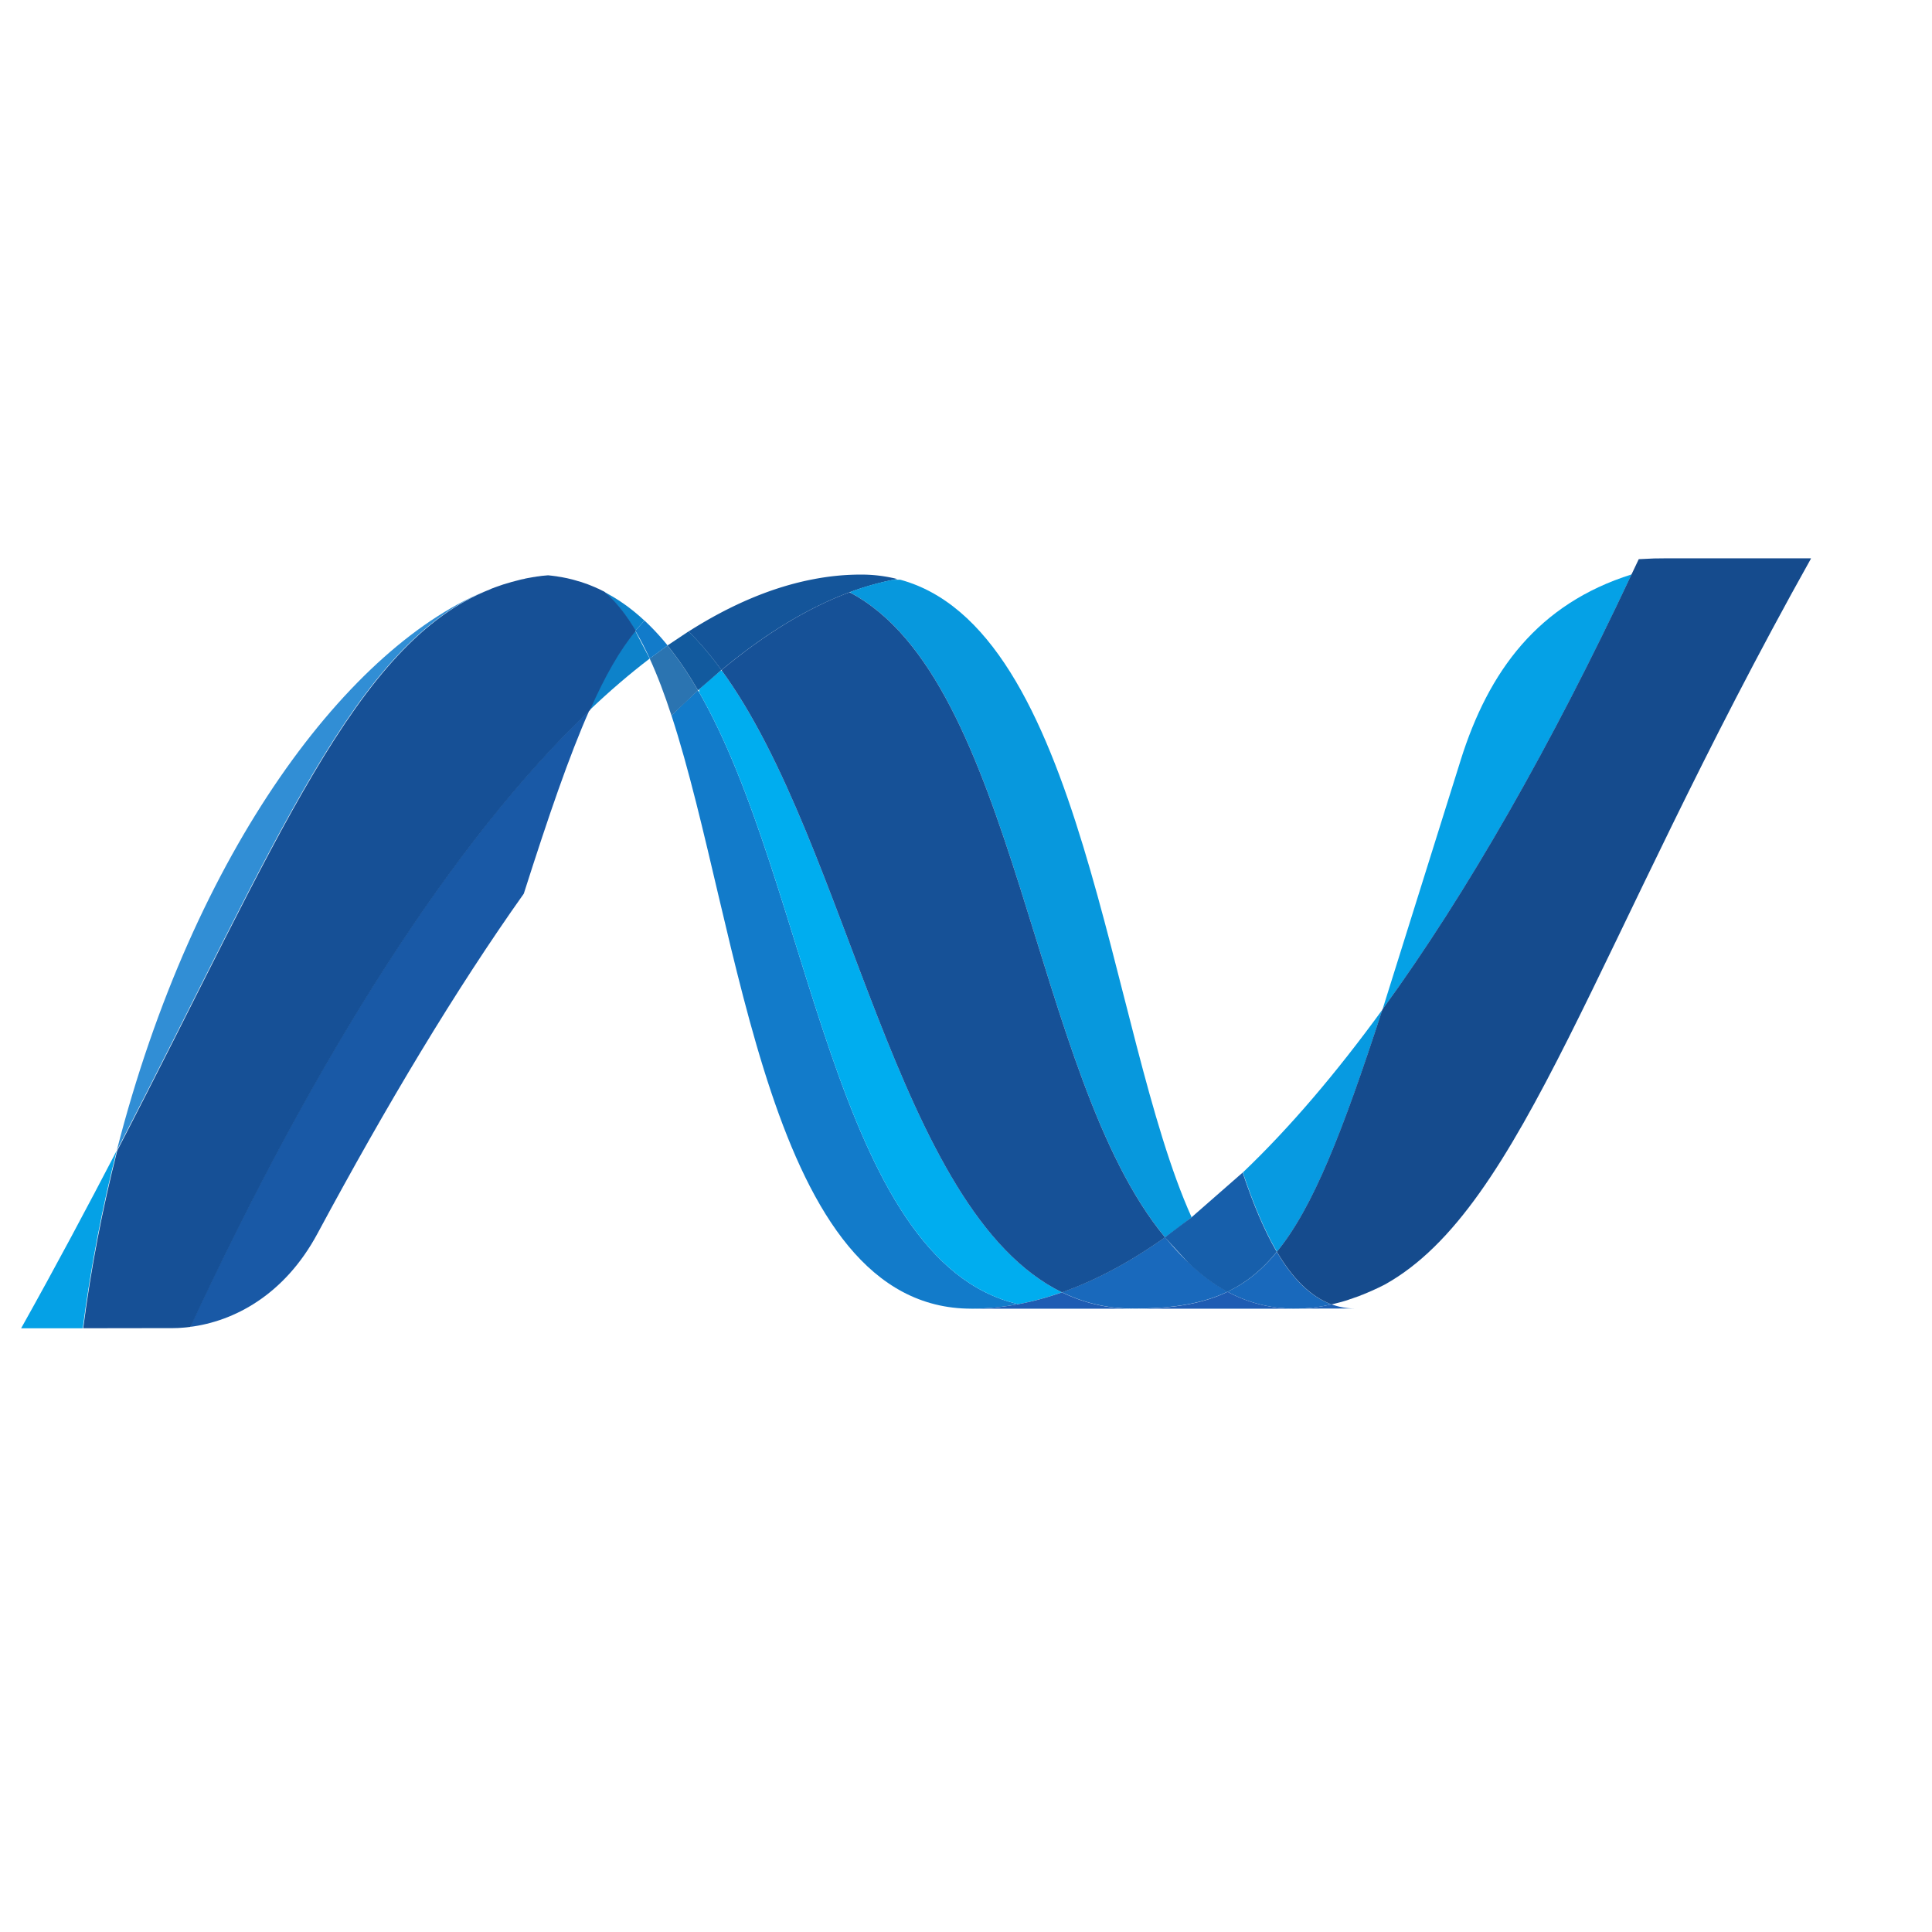 <svg height="64" viewBox="0 0 32 32" width="64" xmlns="http://www.w3.org/2000/svg" xmlns:xlink="http://www.w3.org/1999/xlink"><clipPath id="a"><path d="m166.826 402.017c5.768-17.646 7.956-49.126 24.83-49.126 1.284 0 2.582.126 3.886.374-15.34 3.576-17.16 34.714-26.52 50.838a72.74 72.74 0 0 1 -2.197-2.086"/></clipPath><clipPath id="b"><path d="m195.484 352.88h-28.716v51.212h28.716z"/></clipPath><clipPath id="c"><path d="m195.484 404.093v-51.213h-28.716v51.212h28.716z"/></clipPath><clipPath id="d"><path d="m169.023 404.103c9.36-16.124 11.178-47.262 26.52-50.838 1.203.222 2.413.556 3.623.98-13.77 6.747-17.576 36.98-28.205 51.537-.644-.536-1.3-1.095-1.937-1.678"/></clipPath><clipPath id="e"><path d="m199.257 353.196h-30.14v52.517h30.14z"/></clipPath><clipPath id="f"><path d="m199.257 405.713v-52.517h-30.14v52.517z"/></clipPath><clipPath id="g"><path d="m141.147 415.526h89.5v-31.384h-89.5z"/></clipPath><clipPath id="h"><path d="m140.174 416.526h91.464v-33.374h-91.464z"/></clipPath><clipPath id="i"><path d="m141.147 384.142h89.48v31.373h-89.48z"/></clipPath><clipPath id="j"><path d="m141.147 415.526h89.5v-31.384h-89.5z"/></clipPath><clipPath id="k"><path d="m141.147 384.142h89.48v31.373h-89.48z"/></clipPath><clipPath id="l"><path d="m141.162 415.515h89.462v-31.373h-89.462z"/></clipPath><clipPath id="m"><path d="m230.638 384.152h-89.464v31.374h89.464z"/></clipPath><clipPath id="n"><path d="m230.638 415.526v-31.374h-89.464v31.374z"/></clipPath><linearGradient id="o" spreadMethod="pad" x1="185.906" x2="185.906" xlink:href="none" y1="415.525" y2="384.152"><stop offset="0" stop-color="#231f20"/><stop offset="1" stop-color="#fff"/></linearGradient><mask id="p" height="1" maskUnits="userSpaceOnUse" width="1" x="0" y="0"><g clip-path="url(#g)"><g clip-path="url(#h)"><g clip-path="url(#i)"><g clip-path="url(#j)"><g clip-path="url(#k)"><g clip-path="url(#l)"><g clip-path="url(#m)"><g clip-path="url(#n)"><path d="m230.638 384.152h-89.464v31.374h89.464z" fill="url(#o)"/></g></g></g></g></g></g></g></g></mask><clipPath id="q"><path d="m185.528 413.668h28.657v-53.208h-28.657v53.207z"/></clipPath><clipPath id="r"><path d="m185.532 360.462h28.6v53.206h-28.6z"/></clipPath><clipPath id="s"><path d="m209.912 360.462 4.235 3.7c-5.864 17.564-7.963 49.496-24.955 49.496a19.81 19.81 0 0 1 -3.664-.343c15.477-3.846 17.46-37.523 24.384-52.863"/></clipPath><clipPath id="t"><path d="m185.566 413.666h28.62v-53.206h-28.62v53.205z"/></clipPath><clipPath id="u"><path d="m185.566 360.46v53.205h28.62v-53.205z"/></clipPath><clipPath id="v"><path d="m141.147 415.526h89.5v-31.384h-89.5z"/></clipPath><clipPath id="w"><path d="m140.174 416.526h91.464v-33.374h-91.464z"/></clipPath><clipPath id="x"><path d="m141.147 384.142h89.48v31.373h-89.48z"/></clipPath><clipPath id="y"><path d="m141.147 415.526h89.5v-31.384h-89.5z"/></clipPath><clipPath id="z"><path d="m141.147 384.142h89.48v31.373h-89.48z"/></clipPath><clipPath id="A"><path d="m141.162 415.515h89.462v-31.373h-89.462z"/></clipPath><clipPath id="B"><path d="m230.638 384.152h-89.464v31.374h89.464z"/></clipPath><clipPath id="C"><path d="m230.638 415.526v-31.374h-89.464v31.374z"/></clipPath><mask id="D" height="1" maskUnits="userSpaceOnUse" width="1" x="0" y="0"><g clip-path="url(#v)"><g clip-path="url(#w)"><g clip-path="url(#x)"><g clip-path="url(#y)"><g clip-path="url(#z)"><g clip-path="url(#A)"><g clip-path="url(#B)"><g clip-path="url(#C)"><path d="m230.638 384.152h-89.464v31.374h89.464z" fill="url(#o)"/></g></g></g></g></g></g></g></g></mask><clipPath id="E"><path d="m182.5 413.692h6.682v-.367h-6.682z"/></clipPath><clipPath id="F"><path d="m182.52 413.325h6.668v.367h-6.668z"/></clipPath><clipPath id="G"><path d="m181.57 412.222c13.863-7.25 15.067-40.086 26.13-53.42.74.522 1.475 1.076 2.2 1.66-6.923 15.34-8.905 49.02-24.38 52.863-1.322-.246-2.64-.6-3.96-1.103"/></clipPath><clipPath id="H"><path d="m209.982 358.734h-28.34v54.526h28.34z"/></clipPath><clipPath id="I"><path d="m209.982 413.26v-54.526h-28.34v54.526z"/></clipPath><clipPath id="J"><path d="m170.96 405.78c10.63-14.556 14.435-44.8 28.205-51.537 2.83.998 5.678 2.532 8.535 4.557-11.063 13.335-12.267 46.17-26.13 53.42-3.52-1.308-7.054-3.488-10.6-6.44"/></clipPath><clipPath id="K"><path d="m207.683 354.228h-36.74v57.98h36.74z"/></clipPath><clipPath id="L"><path d="m207.683 412.207v-57.98h-36.74v57.98z"/></clipPath><clipPath id="M"><path d="m107.023 417.34h89.588v-76.127h-89.588z"/></clipPath><clipPath id="N"><path d="m106.14 418.335h91.47v-78.123h-91.47z"/></clipPath><clipPath id="O"><path d="m107.028 341.218h89.456v76.12h-89.456z"/></clipPath><clipPath id="P"><path d="m107.023 417.34h89.588v-76.127h-89.588z"/></clipPath><clipPath id="Q"><path d="m107.028 341.218h89.456v76.12h-89.456z"/></clipPath><clipPath id="R"><path d="m196.495 341.218h-89.472v76.12h89.472z"/></clipPath><clipPath id="S"><path d="m107.14 417.335h89.47v-76.122h-89.47z"/></clipPath><clipPath id="T"><path d="m107.14 341.213v76.123h89.47v-76.123z"/></clipPath><linearGradient id="U" spreadMethod="pad" x1="151.875" x2="151.875" xlink:href="none" y1="341.213" y2="417.334"><stop offset="0" stop-color="#231f20"/><stop offset=".462" stop-color="#231f20"/><stop offset="1" stop-color="#fff"/></linearGradient><mask id="V" height="1" maskUnits="userSpaceOnUse" width="1" x="0" y="0"><g clip-path="url(#M)"><g clip-path="url(#N)"><g clip-path="url(#O)"><g clip-path="url(#P)"><g clip-path="url(#Q)"><g clip-path="url(#R)"><g clip-path="url(#S)"><g clip-path="url(#T)"><path d="m107.14 417.335h89.47v-76.122h-89.47z" fill="url(#U)"/></g></g></g></g></g></g></g></g></mask><clipPath id="W"><path d="m154.597 406.73h12.227v-19.47h-12.227z"/></clipPath><clipPath id="X"><path d="m154.605 387.26h12.206v19.472h-12.206z"/></clipPath><clipPath id="Y"><path d="m204.64 416.495h89.5v-54.65h-89.5z"/></clipPath><clipPath id="Z"><path d="m203.64 417.495h91.47v-56.65h-91.47z"/></clipPath><clipPath id="aa"><path d="m204.647 361.844h89.482v54.648h-89.482z"/></clipPath><clipPath id="ab"><path d="m204.64 416.495h89.5v-54.65h-89.5z"/></clipPath><clipPath id="ac"><path d="m204.647 361.844h89.482v54.648h-89.482z"/></clipPath><clipPath id="ad"><path d="m204.657 416.492h89.47v-54.648h-89.47z"/></clipPath><clipPath id="ae"><path d="m294.1 361.846h-89.47v54.65h89.47z"/></clipPath><clipPath id="af"><path d="m294.1 416.495v-54.65h-89.47v54.65z"/></clipPath><linearGradient id="ag" spreadMethod="pad" x1="249.375" x2="249.375" xlink:href="none" y1="416.494" y2="361.846"><stop offset="0" stop-color="#2e2a2b"/><stop offset=".731" stop-color="#fff"/><stop offset="1" stop-color="#fff"/></linearGradient><mask id="ah" height="1" maskUnits="userSpaceOnUse" width="1" x="0" y="0"><g clip-path="url(#Y)"><g clip-path="url(#Z)"><g clip-path="url(#aa)"><g clip-path="url(#ab)"><g clip-path="url(#ac)"><g clip-path="url(#ad)"><g clip-path="url(#ae)"><g clip-path="url(#af)"><path d="m294.1 361.846h-89.47v54.65h89.47z" fill="url(#ag)"/></g></g></g></g></g></g></g></g></mask><clipPath id="ai"><path d="m221.458 415.068h49.877v-62.164h-49.877z"/></clipPath><clipPath id="aj"><path d="m221.504 352.904h49.826v62.132h-49.826z"/></clipPath><clipPath id="ak"><path d="m262.806 415.036c-7.84-30.236-24.22-54.525-37.95-60.648-.008-.006-.02-.01-.023-.01a21.68 21.68 0 0 0 -.742-.316c-.032-.01-.062-.024-.1-.036-.07-.03-.14-.052-.2-.08-.033-.008-.064-.025-.093-.037l-.345-.123c-.048-.015-.095-.033-.14-.048-.053-.014-.1-.038-.17-.056-.05-.022-.105-.037-.163-.058-.05-.015-.102-.027-.146-.048-.1-.03-.194-.054-.294-.087-.043-.01-.08-.025-.124-.035-.062-.018-.133-.035-.198-.053-.048-.012-.086-.025-.134-.035-.07-.023-.148-.04-.216-.058l-.264-.055a5.53 5.53 0 0 1 1.964-.347c13.022 0 26.147 23.333 47.87 62.132h-8.53z"/></clipPath><clipPath id="al"><path d="m221.457 415.068h49.83v-62.132h-49.83z"/></clipPath><clipPath id="am"><path d="m221.458 352.935v62.133h49.83v-62.133z"/></clipPath><clipPath id="an"><path d="m85.885 420.357h89.473v-76.144h-89.473z"/></clipPath><clipPath id="ao"><path d="m84.892 421.33h91.466v-78.117h-91.466z"/></clipPath><clipPath id="ap"><path d="m85.887 344.24h89.457v76.116h-89.457z"/></clipPath><clipPath id="aq"><path d="m85.885 420.357h89.473v-76.144h-89.473z"/></clipPath><clipPath id="ar"><path d="m85.887 344.24h89.457v76.116h-89.457z"/></clipPath><clipPath id="as"><path d="m175.35 344.24h-89.465v76.116h89.466v-76.116z"/></clipPath><clipPath id="at"><path d="m85.892 420.33h89.466v-76.117h-89.466z"/></clipPath><clipPath id="au"><path d="m85.892 344.213v76.118h89.467v-76.118z"/></clipPath><linearGradient id="av" spreadMethod="pad" x1="130.625" x2="130.625" xlink:href="none" y1="344.213" y2="420.329"><stop offset="0" stop-color="#231f20"/><stop offset="1" stop-color="#fff"/></linearGradient><mask id="aw" height="1" maskUnits="userSpaceOnUse" width="1" x="0" y="0"><g clip-path="url(#an)"><g clip-path="url(#ao)"><g clip-path="url(#ap)"><g clip-path="url(#aq)"><g clip-path="url(#ar)"><g clip-path="url(#as)"><g clip-path="url(#at)"><g clip-path="url(#au)"><path d="m85.892 420.33h89.466v-76.117h-89.466z" fill="url(#av)"/></g></g></g></g></g></g></g></g></mask><clipPath id="ax"><path d="m111.2 413.692h45.352v-62.432h-45.352v62.433z"/></clipPath><clipPath id="ay"><path d="m111.217 351.26h45.347v62.434h-45.347z"/></clipPath><clipPath id="az"><path d="m120.886 365.985c13.37 25.763 19.705 42.07 30.884 46.48-11.526-4.512-24.5-21.528-30.884-46.48"/></clipPath><clipPath id="aA"><path d="m120.87 412.433h30.885v-46.483h-30.885v46.482z"/></clipPath><clipPath id="aB"><path d="m120.87 365.952v46.48h30.885v-46.48z"/></clipPath><clipPath id="aC"><path d="m64.298 437.096h135.628v-137.4h-135.628z"/></clipPath><clipPath id="aD"><path d="m63.298 438.096h137.628v-139.4h-137.628z"/></clipPath><clipPath id="aE"><path d="m98.22 328.665h67.698v79.73h-67.698z"/></clipPath><clipPath id="aF"><path d="m64.298 437.096h135.628v-137.4h-135.628z"/></clipPath><clipPath id="aG"><path d="m98.22 328.665h67.698v79.73h-67.698z"/></clipPath><clipPath id="aH"><path d="m98.234 346.8 32.406-18.126 35.3 61.6-32.403 18.132-35.294-61.605z"/></clipPath><clipPath id="aI"><path d="m199.926 389.262-50.094-89.575-85.534 47.834 50.093 89.575z"/></clipPath><clipPath id="aJ"><path d="m199.926 389.262-50.093-89.575-85.535 47.834 50.093 89.575z"/></clipPath><linearGradient id="aK" spreadMethod="pad" x1="146.375" x2="88.162" xlink:href="none" y1="393.9" y2="289.807"><stop offset="0" stop-color="#231f20"/><stop offset=".129" stop-color="#fff"/><stop offset=".4" stop-color="#fff"/><stop offset="1" stop-color="#fff"/></linearGradient><mask id="aL" height="1" maskUnits="userSpaceOnUse" width="1" x="0" y="0"><g clip-path="url(#aC)"><g clip-path="url(#aD)"><g clip-path="url(#aE)"><g clip-path="url(#aF)"><g clip-path="url(#aG)"><g clip-path="url(#aH)"><g clip-path="url(#aI)"><g clip-path="url(#aJ)"><path d="m199.926 389.262-50.094-89.575-85.534 47.834 50.093 89.575z" fill="url(#aK)"/></g></g></g></g></g></g></g></g></mask><clipPath id="aM"><path d="m125.885 387.26h28.722v-35.96h-28.722v35.97z"/></clipPath><clipPath id="aN"><path d="m125.895 351.3h28.7v35.97h-28.7z"/></clipPath><clipPath id="aO"><path d="m126.956 351.382-.242-.028c-.02-.004-.032-.004-.047-.007l-.206-.02c-.01 0-.023-.003-.033-.003l-.493-.035h-.05c13.532.38 19.718 7.154 22.785 16.98l5.93 19c-5.668-7.977-11.362-17.484-17.087-28.14-2.76-5.135-6.96-7.28-10.557-7.737"/></clipPath><clipPath id="aP"><path d="m125.894 387.258h28.714v-35.97h-28.714z"/></clipPath><clipPath id="aQ"><path d="m125.893 351.287v35.97h28.714v-35.97z"/></clipPath><clipPath id="aR"><path d="m126.956 351.387v-.005c3.598.458 7.798 2.6 10.557 7.737 5.725 10.65 11.422 20.163 17.082 28.14 2.062 6.468 3.76 11.417 5.43 15.182-11.286-10.742-22.617-28.606-33.068-51.054"/></clipPath><clipPath id="aS"><path d="m127.028 402.367h33.068v-51.06h-33.068z"/></clipPath><clipPath id="aT"><path d="m127.028 351.307v51.06h33.068v-51.06z"/></clipPath><clipPath id="aU"><path d="m156.1 413.58c-.04-.008-.07-.01-.1-.013-.06-.012-.125-.023-.188-.028l-.113-.012-.2-.035c-.032-.002-.063-.008-.088-.01l-.435-.077c-.018-.003-.036-.008-.05-.008l-.2-.04-.106-.03-.205-.04-.096-.023-.717-.186c-.02-.008-.053-.014-.083-.025-.07-.017-.14-.042-.216-.066l-.098-.027-.215-.065c-.026-.007-.05-.02-.075-.02l-.497-.172-.24-.086-.096-.04c-.072-.02-.146-.05-.2-.075-.023-.012-.052-.022-.07-.035-11.18-4.412-17.514-20.718-30.884-46.48a123.95 123.95 0 0 1 -2.819-14.716h.717l6.663.01h.063l.425.01.493.035c.01 0 .023.003.03.003.07.01.14.015.206.02.018.003.028.003.05.007.073.007.16.016.242.028v.005c10.45 22.448 21.782 40.312 33.068 51.054 1.242 2.813 2.464 4.96 3.805 6.585-.785 1.326-1.642 2.43-2.6 3.236-.01.005-.02.008-.028.018-.052.022-.105.047-.158.075a3.34 3.34 0 0 1 -.158.081c-.05.02-.106.047-.154.075a.94.94 0 0 0 -.18.08c-.05.016-.093.04-.14.06a6.14 6.14 0 0 0 -.297.123l-.126.05a2.23 2.23 0 0 0 -.22.087c-.038.01-.078.026-.12.038-.106.035-.206.073-.304.106-.017.005-.023.005-.027.01-.12.037-.235.067-.355.1-.028.013-.05.018-.08.026-.106.028-.2.058-.296.084-.025.003-.05.01-.07.016a9.25 9.25 0 0 1 -.744.163c-.023.002-.053.01-.078.016l-.322.05c-.02.01-.04.01-.063.014l-.383.05c-.02.003-.042.008-.067.008-.1.016-.196.023-.292.032-.163-.012-.316-.027-.47-.042"/></clipPath><clipPath id="aV"><path d="m119.313 343.45-12.043 68.3 55.044 9.705 12.043-68.3-55.044-9.706z"/></clipPath><clipPath id="aW"><path d="m119.313 343.45-12.043 68.3 55.043 9.706 12.043-68.3-55.044-9.706z"/></clipPath><clipPath id="aX"><path d="m232.177 398.296-6.468-20.63c7.06 9.714 14.012 21.93 20.63 36.033-7.72-2.427-11.84-7.976-14.163-15.402"/></clipPath><clipPath id="aY"><path d="m225.748 413.707h20.63v-36.032h-20.63z"/></clipPath><clipPath id="aZ"><path d="m225.748 377.675v36.033h20.63v-36.033z"/></clipPath><clipPath id="a0"><path d="m207.146 420.525h89.495v-31.198h-89.495z"/></clipPath><clipPath id="a1"><path d="m206.17 421.525h91.47v-33.175h-91.47v33.176z"/></clipPath><clipPath id="a2"><path d="m207.146 389.327h89.48v31.176h-89.48z"/></clipPath><clipPath id="a3"><path d="m207.146 420.525h89.495v-31.198h-89.495z"/></clipPath><clipPath id="a4"><path d="m207.146 389.327h89.48v31.176h-89.48z"/></clipPath><clipPath id="a5"><path d="m207.146 420.503h89.472v-31.176h-89.472z"/></clipPath><clipPath id="a6"><path d="m296.64 389.35h-89.47v31.176h89.47z"/></clipPath><clipPath id="a7"><path d="m296.64 420.525v-31.175h-89.47v31.176h89.47z"/></clipPath><linearGradient id="a8" spreadMethod="pad" x1="251.906" x2="251.906" xlink:href="none" y1="420.525" y2="389.349"><stop offset="0" stop-color="#231f20"/><stop offset="1" stop-color="#fff"/></linearGradient><mask id="a9" height="1" maskUnits="userSpaceOnUse" width="1" x="0" y="0"><g clip-path="url(#a0)"><g clip-path="url(#a1)"><g clip-path="url(#a2)"><g clip-path="url(#a3)"><g clip-path="url(#a4)"><g clip-path="url(#a5)"><g clip-path="url(#a6)"><g clip-path="url(#a7)"><path d="m296.64 389.35h-89.47v31.176h89.47z" fill="url(#a8)"/></g></g></g></g></g></g></g></g></mask><clipPath id="ba"><path d="m214.456 421.616h58.7v-73.628h-58.7z"/></clipPath><clipPath id="bb"><path d="m224.852 354.388h37.957v60.648h-37.957z"/></clipPath><clipPath id="bc"><path d="m225.933 354.903-1.076-.515c13.73 6.123 30.108 30.412 37.95 60.648h-1.6c-18.014-32.18-23.808-53.72-35.283-60.133"/></clipPath><clipPath id="bd"><path d="m273.147 413.298-11.516-65.3-47.175 8.318 11.516 65.3z"/></clipPath><clipPath id="be"><path d="m273.147 413.298-11.516-65.3-47.175 8.318 11.516 65.3z"/></clipPath><clipPath id="bf"><path d="m256.184 415.036h-6.678c-.225 0-.445-.005-.665-.008l-.628-.007h-.015l-1.267-.06-.6-1.262c-6.62-14.102-13.572-26.32-20.63-36.033-3.32-10.214-5.754-16.413-8.74-20.06 1.278-2.177 2.76-3.708 4.53-4.36.052.017.092.024.137.033.01.007.02.007.03.007.03.005.063.018.095.02.073.017.15.033.22.058l.134.035c.065.018.136.035.198.05.04.018.08.027.124.037.103.033.195.055.294.087.044.02.093.036.146.048.055.02.113.036.163.06.06.018.118.03.17.053.046.012.096.033.14.053.115.04.228.075.347.12.03.01.06.028.093.034.07.03.143.05.2.084.028.01.058.023.1.033a21.68 21.68 0 0 1 .742.316c.002 0 .015.005.023.01.357.158.716.332 1.073.515 11.478 6.412 17.272 27.952 35.286 60.133h-5.032z"/></clipPath><clipPath id="bg"><path d="m261.187 353.24h-44.25v61.8h44.25z"/></clipPath><clipPath id="bh"><path d="m261.187 415.03v-61.8h-44.25v61.8z"/></clipPath><clipPath id="bi"><path d="m143.566 416.188h37.986v-8.76h-37.986z"/></clipPath><clipPath id="bj"><path d="m142.566 417.18h39.976v-10.752h-39.976z"/></clipPath><clipPath id="bk"><path d="m143.568 407.435h37.98v8.753h-37.98z"/></clipPath><clipPath id="bl"><path d="m143.566 416.188h37.986v-8.76h-37.986z"/></clipPath><clipPath id="bm"><path d="m143.568 407.435h37.98v8.753h-37.98z"/></clipPath><clipPath id="bn"><path d="m181.552 407.435h-37.976v8.753h37.976z"/></clipPath><clipPath id="bo"><path d="m143.566 416.18h37.976v-8.753h-37.976z"/></clipPath><clipPath id="bp"><path d="m143.566 407.428v8.752h37.976v-8.752z"/></clipPath><linearGradient id="bq" spreadMethod="pad" x1="162.555" x2="162.555" xlink:href="none" y1="407.428" y2="416.181"><stop offset="0" stop-color="#fff"/><stop offset=".363" stop-color="#fff"/><stop offset="1" stop-color="#918f90"/></linearGradient><mask id="br" height="1" maskUnits="userSpaceOnUse" width="1" x="0" y="0"><g clip-path="url(#bi)"><g clip-path="url(#bj)"><g clip-path="url(#bk)"><g clip-path="url(#bl)"><g clip-path="url(#bm)"><g clip-path="url(#bn)"><g clip-path="url(#bo)"><g clip-path="url(#bp)"><path d="m143.566 416.18h37.976v-8.753h-37.976z" fill="url(#bq)"/></g></g></g></g></g></g></g></g></mask><clipPath id="bs"><path d="m154.208 420.9h30.08v-18.168h-30.08z"/></clipPath><clipPath id="bt"><path d="m155.173 407.816h27.347v5.876h-27.347z"/></clipPath><clipPath id="bu"><path d="m156.56 413.622 1.087.046c3.112 0 5.8-.963 8.192-2.65 2.515 1.98 5.553 2.674 9.773 2.674h-20.437c.47 0 .932-.026 1.385-.07"/></clipPath><clipPath id="bv"><path d="m158.155 420.9 18.385-7.625-3.947-9.516-18.385 7.626z"/></clipPath><clipPath id="bw"><path d="m158.155 420.9 18.385-7.626-3.947-9.516-18.385 7.626z"/></clipPath><clipPath id="bx"><path d="m175.613 413.692c-4.22 0-7.258-.693-9.773-2.674.835-.592 1.64-1.276 2.402-2.038 3.497 2.226 6.963 3.698 10.38 4.34 1.305.246 2.606.37 3.888.37h-6.897z"/></clipPath><clipPath id="by"><path d="m164.075 412.92 15.6 7.07 4.614-10.177-15.6-7.07z"/></clipPath><clipPath id="bz"><path d="m164.075 412.92 15.6 7.072 4.613-10.177-15.6-7.072z"/></clipPath><clipPath id="bA"><path d="m186.546 410.283h89.5v-49.133h-89.5z"/></clipPath><clipPath id="bB"><path d="m185.578 411.246h91.47v-51.096h-91.47z"/></clipPath><clipPath id="bC"><path d="m186.546 361.187h89.482v49.096h-89.482z"/></clipPath><clipPath id="bD"><path d="m186.546 410.283h89.5v-49.133h-89.5z"/></clipPath><clipPath id="bE"><path d="m186.546 361.187h89.482v49.096h-89.482z"/></clipPath><clipPath id="bF"><path d="m276.023 361.187h-89.47v49.096h89.47z"/></clipPath><clipPath id="bG"><path d="m186.578 410.246h89.47v-49.096h-89.47v49.095z"/></clipPath><clipPath id="bH"><path d="m186.58 361.15v49.095h89.47v-49.095z"/></clipPath><linearGradient id="bI" spreadMethod="pad" x1="231.313" x2="231.313" xlink:href="none" y1="361.15" y2="410.247"><stop offset="0" stop-color="#231f20"/><stop offset="1" stop-color="#fff"/></linearGradient><mask id="bJ" height="1" maskUnits="userSpaceOnUse" width="1" x="0" y="0"><g clip-path="url(#bA)"><g clip-path="url(#bB)"><g clip-path="url(#bC)"><g clip-path="url(#bD)"><g clip-path="url(#bE)"><g clip-path="url(#bF)"><g clip-path="url(#bG)"><g clip-path="url(#bH)"><path d="m186.578 410.246h89.47v-49.096h-89.47v49.095z" fill="url(#bI)"/></g></g></g></g></g></g></g></g></mask><clipPath id="bK"><path d="m214.165 414.975h32.908v-50.787h-32.908z"/></clipPath><clipPath id="bL"><path d="m214.167 364.188h32.753v50.772h-32.753z"/></clipPath><clipPath id="bM"><path d="m225.7 377.66 6.473 20.636c2.32 7.428 6.433 12.977 14.158 15.402l.593 1.262c-12.6-.753-18.473-7.16-21.435-16.642-5.178-16.558-8.314-27.292-11.333-34.13 3.857 3.688 7.712 8.214 11.544 13.472"/></clipPath><clipPath id="bN"><path d="m247.073 364.203h-32.77v50.772h32.77z"/></clipPath><clipPath id="bO"><path d="m247.073 414.974v-50.77h-32.77v50.77z"/></clipPath><linearGradient id="bP" spreadMethod="pad" x1="181.125" x2="181.125" xlink:href="none" y1="414.088" y2="337.71"><stop offset="0" stop-color="#0994dc"/><stop offset=".11" stop-color="#0994dc"/><stop offset=".35" stop-color="#66cef5"/><stop offset=".45" stop-color="#66cef5"/><stop offset=".846" stop-color="#127bca"/><stop offset="1" stop-color="#127bca"/></linearGradient><linearGradient id="bQ" spreadMethod="pad" x1="184.188" x2="184.188" xlink:href="none" y1="415.963" y2="337.638"><stop offset="0" stop-color="#0e76bc"/><stop offset=".176" stop-color="#0e76bc"/><stop offset=".36" stop-color="#36aee8"/><stop offset=".52" stop-color="#36aee8"/><stop offset=".846" stop-color="#00adef"/><stop offset="1" stop-color="#00adef"/></linearGradient><linearGradient id="bR" spreadMethod="pad" x1="199.875" x2="199.875" xlink:href="none" y1="354.65" y2="416.972"><stop offset="0" stop-color="#1c63b7"/><stop offset=".5" stop-color="#33bdf2"/><stop offset="1" stop-color="#33bdf2"/></linearGradient><linearGradient id="bS" spreadMethod="pad" x1="195.813" x2="195.813" xlink:href="none" y1="423.9" y2="342.579"><stop offset="0" stop-color="#166ab8"/><stop offset=".099" stop-color="#166ab8"/><stop offset=".4" stop-color="#36aee8"/><stop offset=".516" stop-color="#36aee8"/><stop offset=".846" stop-color="#0798dd"/><stop offset="1" stop-color="#0798dd"/></linearGradient><linearGradient id="bT" spreadMethod="pad" x1="189.313" x2="189.313" xlink:href="none" y1="423.525" y2="337.051"><stop offset="0" stop-color="#124379"/><stop offset=".11" stop-color="#124379"/><stop offset=".39" stop-color="#1487cb"/><stop offset=".52" stop-color="#1487cb"/><stop offset=".78" stop-color="#165197"/><stop offset="1" stop-color="#165197"/></linearGradient><linearGradient id="bU" spreadMethod="pad" x1="246.375" x2="246.375" xlink:href="none" y1="356.244" y2="416.954"><stop offset="0" stop-color="#136ab4"/><stop offset=".315" stop-color="#59caf5"/><stop offset=".6" stop-color="#59caf5"/><stop offset="1" stop-color="#59caf5"/></linearGradient><linearGradient id="bV" spreadMethod="pad" x1="136.313" x2="136.313" xlink:href="none" y1="354.65" y2="416.813"><stop offset="0" stop-color="#318ed5"/><stop offset=".675" stop-color="#38a7e4"/><stop offset="1" stop-color="#38a7e4"/></linearGradient><linearGradient id="bW" spreadMethod="pad" x1="140.25" x2="140.25" xlink:href="none" y1="354.463" y2="414.888"><stop offset="0" stop-color="#05a1e6"/><stop offset="1" stop-color="#05a1e6"/></linearGradient><linearGradient id="bX" spreadMethod="pad" x1="143.563" x2="143.563" xlink:href="none" y1="351.307" y2="402.367"><stop offset="0" stop-color="#1959a6"/><stop offset=".154" stop-color="#1959a6"/><stop offset=".484" stop-color="#05a1e6"/><stop offset=".5" stop-color="#05a1e6"/><stop offset=".918" stop-color="#7ec5ea"/><stop offset="1" stop-color="#7ec5ea"/></linearGradient><linearGradient id="bY" spreadMethod="pad" x1="145.313" x2="135.55" xlink:href="none" y1="354.65" y2="410.014"><stop offset="0" stop-color="#165096"/><stop offset=".104" stop-color="#165096"/><stop offset="1" stop-color="#0d82ca"/></linearGradient><linearGradient id="bZ" spreadMethod="pad" x1="236.063" x2="236.063" xlink:href="none" y1="385.963" y2="414.896"><stop offset="0" stop-color="#05a1e6"/><stop offset=".649" stop-color="#05a1e6"/><stop offset=".874" stop-color="#0495d6"/><stop offset="1" stop-color="#0495d6"/></linearGradient><linearGradient id="b0" spreadMethod="pad" x1="249.594" x2="237.83" xlink:href="none" y1="417.65" y2="350.933"><stop offset="0" stop-color="#38a7e4"/><stop offset=".357" stop-color="#38a7e4"/><stop offset=".962" stop-color="#0e88d3"/><stop offset="1" stop-color="#0e88d3"/></linearGradient><linearGradient id="b1" spreadMethod="pad" x1="239.063" x2="239.063" xlink:href="none" y1="415.213" y2="352.093"><stop offset="0" stop-color="#168cd4"/><stop offset=".5" stop-color="#1c87cc"/><stop offset="1" stop-color="#154b8d"/></linearGradient><linearGradient id="b2" spreadMethod="pad" x1="158.563" x2="173.102" xlink:href="none" y1="416.502" y2="410.471"><stop offset="0" stop-color="#97d6ee"/><stop offset=".703" stop-color="#55c1ea"/><stop offset="1" stop-color="#55c1ea"/></linearGradient><linearGradient id="b3" spreadMethod="pad" x1="166.996" x2="178.479" xlink:href="none" y1="409.307" y2="414.512"><stop offset="0" stop-color="#7accec"/><stop offset=".335" stop-color="#7accec"/><stop offset=".841" stop-color="#3fb7ed"/><stop offset="1" stop-color="#3fb7ed"/></linearGradient><linearGradient id="b4" spreadMethod="pad" x1="230.688" x2="230.688" xlink:href="none" y1="411.744" y2="350.007"><stop offset="0" stop-color="#1da7e7"/><stop offset="1" stop-color="#37abe7"/></linearGradient><g transform="matrix(.16 0 0 .16 -.551 17.517)"><g transform="matrix(1.25 0 0 -1.25 -135.577 467.106)"><g clip-path="url(#a)"><g clip-path="url(#b)"><g clip-path="url(#c)"><path d="m195.484 352.88h-28.716v51.212h28.716z" fill="url(#bP)"/></g></g></g><g clip-path="url(#d)"><g clip-path="url(#e)"><g clip-path="url(#f)"><path d="m199.257 353.196h-30.14v52.517h30.14z" fill="url(#bQ)"/></g></g></g></g><path d="m92.56-50c-1.602 0-3.23.156-4.86.468-4.267.804-8.604 2.64-12.975 5.422 1.195 1.18 2.33 2.526 3.397 4 4.445-3.7 8.86-6.416 13.263-8.055a29.65 29.65 0 0 1 4.948-1.375 15.24 15.24 0 0 0 -3.773-.46" fill="#14559a"/><g mask="url(#p)" transform="matrix(1.25 0 0 -1.25 -135.577 467.106)"><g clip-path="url(#q)"><g clip-path="url(#r)"><g clip-path="url(#s)"><g clip-path="url(#t)"><g clip-path="url(#u)"><path d="m185.566 413.666h28.62v-53.206h-28.62v53.205z" fill="url(#bR)"/></g></g></g></g></g></g><g mask="url(#D)"><g clip-path="url(#E)" transform="matrix(1.25 0 0 -1.25 -135.577 467.106)"><g clip-path="url(#F)"><path d="m185.528 413.325c-.954.242-1.957.367-3.018.367l6.682-.024a19.81 19.81 0 0 1 -3.664-.343" fill="#3092c4"/></g></g></g><path d="m126.442 21.194c-.83-.794-1.618-1.66-2.394-2.6-3.57 2.53-7.132 4.45-10.67 5.696a16.46 16.46 0 0 0 3.976 1.355c1.084.224 2.2.336 3.4.336 3.968 0 7.104-.473 9.776-1.75-1.47-.796-2.82-1.826-4.08-3.047" fill="#1969bc"/><g transform="matrix(1.25 0 0 -1.25 -135.577 467.106)"><g clip-path="url(#G)"><g clip-path="url(#H)"><g clip-path="url(#I)"><path d="m209.982 358.734h-28.34v54.526h28.34z" fill="url(#bS)"/></g></g></g><g clip-path="url(#J)"><g clip-path="url(#K)"><g clip-path="url(#L)"><path d="m207.683 354.228h-36.74v57.98h36.74z" fill="url(#bT)"/></g></g></g></g><g mask="url(#V)"><g clip-path="url(#W)" transform="matrix(1.25 0 0 -1.25 -135.577 467.106)"><g clip-path="url(#X)"><path d="m160.024 402.44c-1.668-3.765-3.367-8.717-5.427-15.182 4.094 5.765 8.173 10.735 12.227 14.758-.56 1.717-1.157 3.302-1.803 4.713-1.66-1.27-3.33-2.7-4.997-4.3" fill="#33bdf2"/></g></g></g><path d="m72.543-42.664-1.843 1.358c.808 1.764 1.555 3.745 2.254 5.9l2.75-2.608c-.983-1.686-2.024-3.246-3.16-4.64" fill="#2b74b1"/><path d="m74.726-44.12-2.183 1.455c1.133 1.395 2.176 2.955 3.16 4.64l2.42-2.097c-1.07-1.473-2.202-2.82-3.397-4" fill="#125a9e"/><g mask="url(#ah)" transform="matrix(1.25 0 0 -1.25 -135.577 467.106)"><g clip-path="url(#ai)"><g clip-path="url(#aj)"><g clip-path="url(#ak)"><g clip-path="url(#al)"><g clip-path="url(#am)"><path d="m221.457 415.068h49.83v-62.132h-49.83z" fill="url(#bU)"/></g></g></g></g></g></g><g mask="url(#aw)"><g clip-path="url(#ax)" transform="matrix(1.25 0 0 -1.25 -135.577 467.106)"><g clip-path="url(#ay)"><path d="m151.77 412.466c.008.008.02.013.024.013a.19.19 0 0 0 .03.011l.228.088c.018.004.028.01.04.014a.5.5 0 0 1 .052.023l.23.08.5.18c.026 0 .05.012.075.02l.215.065c.033.012.068.018.098.03l.216.063.083.025.717.184.096.025.208.04.103.03.2.04c.018 0 .03.005.05.008l.435.077a.57.57 0 0 0 .088.011l.198.035.114.012.193.028a.68.68 0 0 1 .106.013l.47.042-1.385.07c-14.664 0-34.863-27.203-43.965-62.433l1.754.008c2.915 5.192 5.53 10.106 7.92 14.718 6.375 24.953 19.355 41.972 30.884 46.48" fill="#05a1e6"/></g></g></g><g fill="#0d82ca"><path d="m64.453-35.945c2.084-1.987 4.17-3.775 6.246-5.36l-1.5-2.873c-1.676 2.034-3.206 4.718-4.756 8.234"/><path d="m65.958-48.22c1.2 1.004 2.27 2.385 3.25 4.04l.945-1.06c-1.36-1.27-2.83-2.314-4.43-3.1l.198.094c.01.013.022.02.035.025"/></g><g clip-path="url(#az)" transform="matrix(1.25 0 0 -1.25 -135.577 467.106)"><g clip-path="url(#aA)"><g clip-path="url(#aB)"><path d="m120.87 412.433h30.885v-46.483h-30.885v46.482z" fill="url(#bV)"/></g></g></g><path d="m70.155-45.24-.945 1.06c.525.878 1.013 1.835 1.5 2.873l1.844-1.358a25.11 25.11 0 0 0 -2.39-2.575" fill="#127bca"/><g transform="matrix(1.25 0 0 -1.25 -135.577 467.106)"><g mask="url(#aL)"><g clip-path="url(#aM)"><g clip-path="url(#aN)"><g clip-path="url(#aO)"><g clip-path="url(#aP)"><g clip-path="url(#aQ)"><path d="m125.894 387.258h28.714v-35.97h-28.714z" fill="url(#bW)"/></g></g></g></g></g></g><g clip-path="url(#aR)"><g clip-path="url(#aS)"><g clip-path="url(#aT)"><path d="m127.028 402.367h33.068v-51.06h-33.068z" fill="url(#bX)"/></g></g></g></g><path d="m15.53 9.625c-3 5.765-6.263 11.907-9.9 18.398l6.378-.002c.843-6.446 2.04-12.595 3.524-18.395" fill="#05a1e6"/><g transform="matrix(1.25 0 0 -1.25 -135.577 467.106)"><g clip-path="url(#aU)"><g clip-path="url(#aV)"><g clip-path="url(#aW)"><path d="m119.313 343.45-12.043 68.3 55.044 9.705 12.043-68.3-55.044-9.706z" fill="url(#bY)"/></g></g></g><g clip-path="url(#aX)"><g clip-path="url(#aY)"><g clip-path="url(#aZ)"><path d="m225.748 413.707h20.63v-36.032h-20.63z" fill="url(#bZ)"/></g></g></g><g mask="url(#a9)"><g clip-path="url(#ba)"><g clip-path="url(#bb)"><g clip-path="url(#bc)"><g clip-path="url(#bd)"><g clip-path="url(#be)"><path d="m273.147 413.298-11.516-65.3-47.175 8.318 11.516 65.3z" fill="url(#b0)"/></g></g></g></g></g></g></g><path d="m135.633 20.1c3.734-4.56 6.778-12.308 10.926-25.075-4.787 6.58-9.6 12.233-14.434 16.846-.006.014-.006.026-.016.043 1.053 3.15 2.208 5.938 3.524 8.186" fill="#079ae1"/><path d="m135.633 20.1c-1.27 1.552-2.615 2.73-4.115 3.606l-.995.535a14.51 14.51 0 0 0 5.235 1.65h.013l.855.076h.054l.4.02h.056l.423.006.455-.006.14-.01.32-.01.157-.02.3-.02c.016 0 .025 0 .035-.01.04 0 .078-.006.116-.006l.334-.035c.01 0 .015-.004.03-.004.03-.007.067-.012.1-.016l.36-.052c.036 0 .067-.01.106-.015l.403-.066h.023c.01-.007.028-.007.036-.01l.803-.17c-2.214-.8-4.067-2.725-5.665-5.446" fill="#1969bc"/><g fill="#1e5cb3"><path d="m103.993 25.993a25.98 25.98 0 0 0 4.858-.467c1.504-.277 3.016-.695 4.53-1.224 1.257.616 2.578 1.07 3.976 1.358 1.084.22 2.2.334 3.4.334h-16.754z"/><path d="m120.747 25.993c3.968 0 7.108-.467 9.776-1.75a14.43 14.43 0 0 0 5.235 1.65h.013l.855.076h.054l.4.02h.056l.423.006h-16.824z"/></g><path d="m137.57 25.993.455-.006.14-.01.32-.01.157-.02.3-.02c.016 0 .022 0 .035-.006.04 0 .077-.01.12-.01l.33-.035c.01 0 .015-.004.03-.004.03-.007.067-.012.1-.016l.36-.052a.45.45 0 0 0 .106-.015l.403-.066h.02c.015-.007.03-.007.04-.01l.804-.17a7 7 0 0 0 2.455.43l-6.185.016z" fill="#1d60b5"/><path d="m132.1 11.914c0-.007-.006-.016-.006-.022l-5.3 4.638-2.765 2.076 2.394 2.6c1.26 1.22 2.6 2.25 4.08 3.047l.995-.535c1.5-.876 2.846-2.054 4.115-3.606-1.314-2.25-2.47-5.035-3.524-8.186" fill="#175fab"/><g transform="matrix(1.25 0 0 -1.25 -135.577 467.106)"><g clip-path="url(#bf)"><g clip-path="url(#bg)"><g clip-path="url(#bh)"><path d="m261.187 353.24h-44.25v61.8h44.25z" fill="url(#b1)"/></g></g></g><g mask="url(#br)"><g clip-path="url(#bs)"><g clip-path="url(#bt)"><path d="m156.56 413.622.084-.01a1.54 1.54 0 0 0 .208-.023c.025 0 .047-.005.067-.008l.383-.05c.022-.005.043-.005.063-.012l.322-.053a.38.38 0 0 1 .08-.016l.742-.163.068-.016.3-.084c.03-.008.053-.013.08-.026l.355-.1c.004-.006.01-.006.024-.01l.3-.106.12-.04.22-.1c.04-.01.083-.026.126-.043l.294-.123.143-.062.18-.076c.05-.028.107-.052.156-.075l.158-.08c1.278-.628 2.455-1.462 3.543-2.48a11.69 11.69 0 0 0 1.255 1.142c-2.38 1.687-5.08 2.65-8.192 2.65a12.05 12.05 0 0 1 -1.087-.046" fill="#7dcbec"/><path d="m164.585 409.876c.667-.622 1.306-1.313 1.9-2.06l1.746 1.164c-.762.762-1.567 1.446-2.402 2.038-.434-.34-.852-.72-1.255-1.142" fill="#5ec5ed"/><g clip-path="url(#bu)"><g clip-path="url(#bv)"><g clip-path="url(#bw)"><path d="m158.155 420.9 18.385-7.625-3.947-9.516-18.385 7.626z" fill="url(#b2)"/></g></g></g><g clip-path="url(#bx)"><g clip-path="url(#by)"><g clip-path="url(#bz)"><path d="m164.075 412.92 15.6 7.07 4.614-10.177-15.6-7.07z" fill="url(#b3)"/></g></g></g></g></g></g><g mask="url(#bJ)"><g clip-path="url(#bK)"><g clip-path="url(#bL)"><g clip-path="url(#bM)"><g clip-path="url(#bN)"><g clip-path="url(#bO)"><path d="m247.073 364.203h-32.77v50.772h32.77z" fill="url(#b4)"/></g></g></g></g></g></g></g></g></svg>